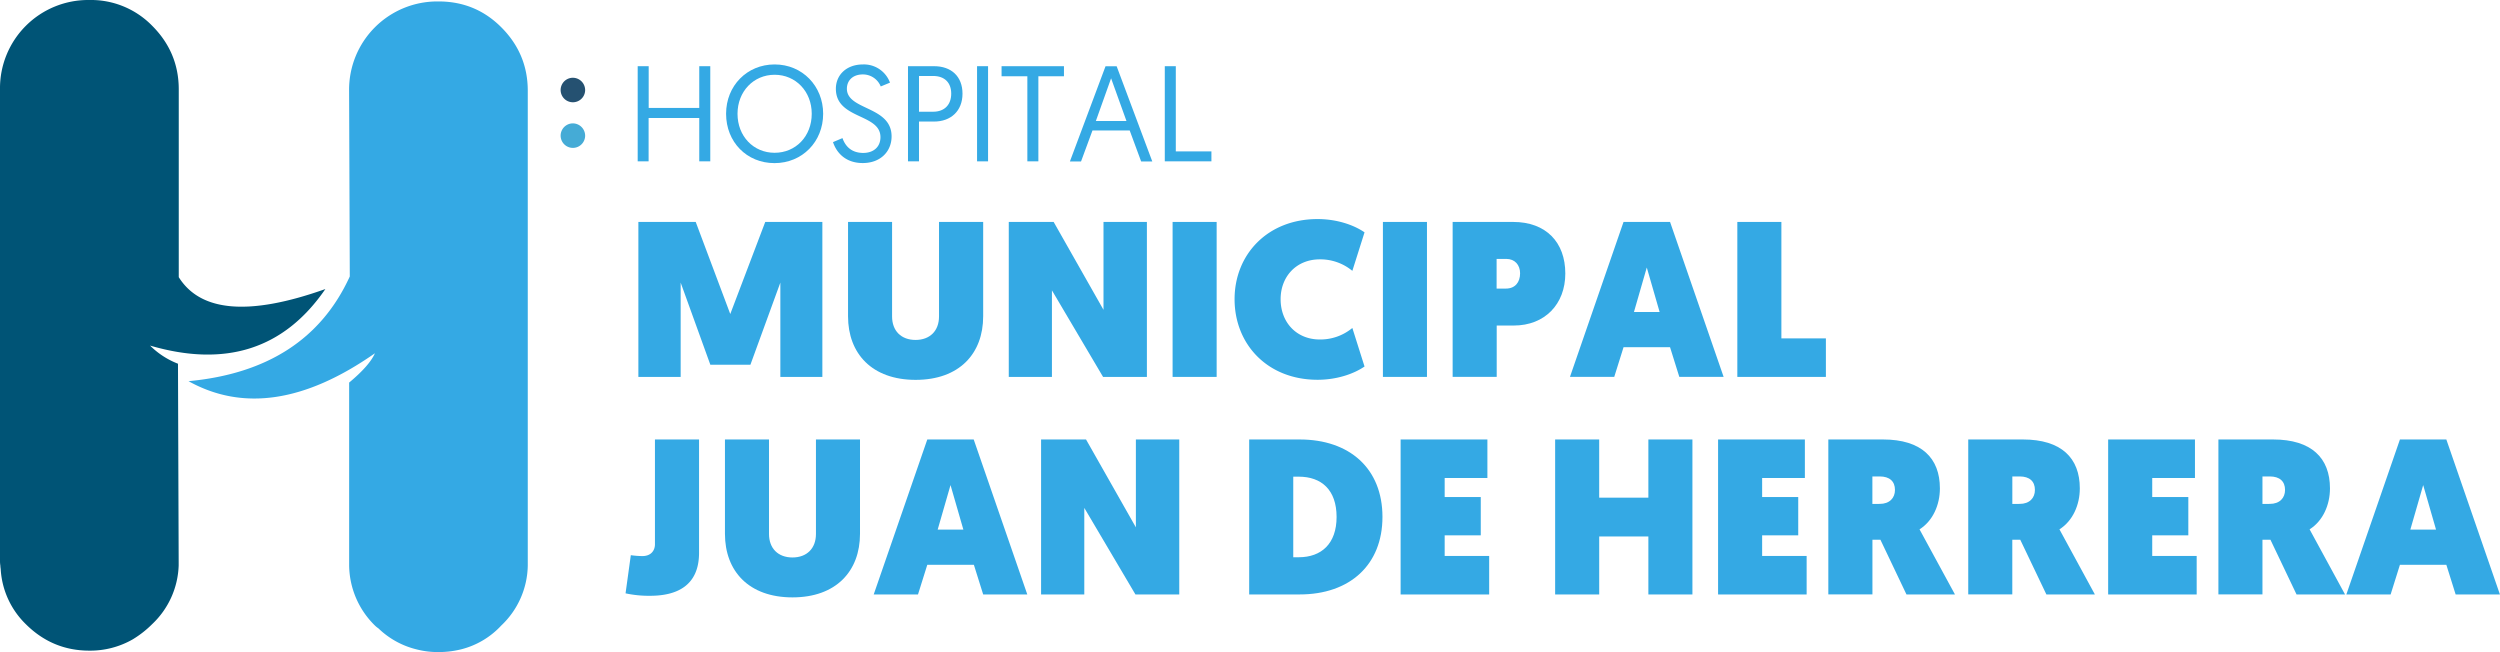 <?xml version="1.0" encoding="UTF-8"?>
<svg xmlns="http://www.w3.org/2000/svg" viewBox="0 0 1454.47 379.36">
  <defs>
    <style>.cls-1{fill:#005476;}.cls-1,.cls-2{fill-rule:evenodd;}.cls-2,.cls-3{fill:#34a9e4;}.cls-4{fill:#45abd6;}.cls-5{fill:#255171;}</style>
  </defs>
  <g id="Layer_2" data-name="Layer 2">
    <g id="Layer_1-2" data-name="Layer 1">
      <path class="cls-1" d="M104,52V161.25q19.1,30.47,85.3,6.91-35.86,52.25-102,32.89a47,47,0,0,0,16.25,10.56l.4,115V329a49.09,49.09,0,0,1-15.43,34.12A59.11,59.11,0,0,1,77.17,372,49.78,49.78,0,0,1,52,378.54q-21.52,0-37-15.43A48.53,48.53,0,0,1,.4,331a16.39,16.39,0,0,1-.2-2,16.33,16.33,0,0,1-.2-2.43V52A51.33,51.33,0,0,1,52,0,49.75,49.75,0,0,1,88.54,15Q104,30.47,104,52Z"></path>
      <path class="cls-2" d="M291.62,15.85q15.44,15.42,15.43,36.95V329a49,49,0,0,1-15.43,34.93,47.71,47.71,0,0,1-23.15,13.8,54.72,54.72,0,0,1-13.41,1.64,49.92,49.92,0,0,1-13-1.64,48.52,48.52,0,0,1-21.93-12.18,12.86,12.86,0,0,1-2-1.62,49.66,49.66,0,0,1-15-34.93V222.58q11.86-9.9,15-17.06-60.93,42.64-108.45,16.25,69-6.5,93.82-60.93l-.4-108a51.33,51.33,0,0,1,52-52Q276.6.82,291.62,15.85Z"></path>
      <path class="cls-3" d="M424.86,182.7l20.35-53.58h33.23v90.16H454V164.41L436.58,212.2H413.27L396,164.41v54.87h-24.6V129.12h33.36Z"></path>
      <path class="cls-3" d="M493.38,184V129.12H519v55c0,8.37,5.28,13.65,13.65,13.65s13.66-5.28,13.66-13.65v-55H572V184c0,21.77-13.91,37-39.29,37S493.38,205.76,493.38,184Z"></path>
      <path class="cls-3" d="M586.89,129.12H613l29,51.13V129.12h25.25v90.16h-25.5L612,168.92v50.36H586.89Z"></path>
      <path class="cls-3" d="M682.2,129.12h25.63v90.16H682.2Z"></path>
      <path class="cls-3" d="M766.56,127.45c10.82,0,20.74,3.21,27.31,7.72l-7.09,22.41a29.24,29.24,0,0,0-18.93-6.69c-13.65,0-22.8,10-22.8,23.18,0,13.4,9.15,23.44,22.8,23.44a29.18,29.18,0,0,0,18.93-6.7l7.09,22.42c-6.57,4.5-16.49,7.72-27.31,7.72-29.24,0-48.3-20.73-48.3-46.88C718.26,148.18,737.32,127.45,766.56,127.45Z"></path>
      <path class="cls-3" d="M804.56,129.12h25.63v90.16H804.56Z"></path>
      <path class="cls-3" d="M845.13,129.12h35.16c19.19,0,30.39,11.85,30.39,30,0,17.77-11.85,30.27-30,30.27h-9.91v29.88H845.13Zm31,38.77c5.41,0,8.24-3.74,8.24-8.89,0-4.89-3.09-8.37-8-8.37h-5.66v17.26Z"></path>
      <path class="cls-3" d="M944.56,202l-5.41,17.26H913.39l31.17-90.16h27.05l31.17,90.16H977L971.61,202Zm13.52-46.37-7.47,25.89h14.94Z"></path>
      <path class="cls-3" d="M1010.76,129.12h25.63v67.75h25.89v22.41h-51.52Z"></path>
      <path class="cls-3" d="M367,323a50.17,50.17,0,0,0,6.7.52c5.41,0,7.34-3.61,7.34-6.83V255.68H406.7v65.94c0,19.2-13,25-28.46,25a64.13,64.13,0,0,1-14.3-1.42Z"></path>
      <path class="cls-3" d="M421.77,310.55V255.68H447.4v55c0,8.37,5.28,13.65,13.65,13.65s13.66-5.28,13.66-13.65v-55h25.63v54.87c0,21.76-13.91,37-39.29,37S421.77,332.31,421.77,310.55Z"></path>
      <path class="cls-3" d="M539.49,328.58l-5.41,17.26H508.32l31.17-90.16h27l31.17,90.16H572l-5.41-17.26ZM553,282.21l-7.47,25.89h14.94Z"></path>
      <path class="cls-3" d="M605.69,255.68h26.15l29,51.13V255.68h25.24v90.16h-25.5l-29.75-50.36v50.36H605.69Z"></path>
      <path class="cls-3" d="M726.76,255.68h29.37c29,0,48.17,16.87,48.17,45.08,0,27.82-18.93,45.08-48.17,45.08H726.76Zm28.85,68.52c13.14,0,22-7.86,22-23.44,0-15.84-8.89-23.44-22-23.44H752.4V324.2Z"></path>
      <path class="cls-3" d="M814.86,255.68h50.49v22.41H840.49v11.08h21v22.28h-21v12h25.89v22.41H814.86Z"></path>
      <path class="cls-3" d="M904.76,255.68h25.63v33.87H959V255.68h25.63v90.16H959V312.09h-28.6v33.75H904.76Z"></path>
      <path class="cls-3" d="M999.56,255.68h50.49v22.41h-24.86v11.08h21v22.28h-21v12h25.89v22.41H999.56Z"></path>
      <path class="cls-3" d="M1063.7,255.68h31.81c22.41,0,33.1,10.82,33.1,28.46,0,9.66-4.12,18.94-11.85,23.83l20.61,37.87h-28.21L1094,314h-4.64v31.81H1063.7Zm29.88,37.48c5.79,0,8.89-3.48,8.89-8.11,0-5-3.1-7.86-8.89-7.86h-4.25v16Z"></path>
      <path class="cls-3" d="M1145.1,255.68h31.81c22.41,0,33.1,10.82,33.1,28.46,0,9.66-4.12,18.94-11.85,23.83l20.61,37.87h-28.21L1175.36,314h-4.63v31.81H1145.1ZM1175,293.16c5.8,0,8.89-3.48,8.89-8.11,0-5-3.09-7.86-8.89-7.86h-4.25v16Z"></path>
      <path class="cls-3" d="M1226.5,255.68H1277v22.41h-24.86v11.08h21v22.28h-21v12H1278v22.41H1226.5Z"></path>
      <path class="cls-3" d="M1290.64,255.68h31.81c22.41,0,33.1,10.82,33.1,28.46,0,9.66-4.12,18.94-11.85,23.83l20.61,37.87H1336.1L1320.91,314h-4.64v31.81h-25.63Zm29.88,37.48c5.8,0,8.89-3.48,8.89-8.11,0-5-3.09-7.86-8.89-7.86h-4.25v16Z"></path>
      <path class="cls-3" d="M1396.25,328.58l-5.41,17.26h-25.76l31.17-90.16h27l31.17,90.16h-25.76l-5.41-17.26Zm13.53-46.37-7.47,25.89h14.94Z"></path>
      <path class="cls-3" d="M371,38.51h6.4V62.79h29.42V38.51h6.41V93.87h-6.41V68.65H377.35V93.87H371Z"></path>
      <path class="cls-3" d="M450.67,37.49c16.13,0,28.23,12.57,28.23,28.7,0,16.3-12.18,28.71-28.31,28.71s-28.16-12.26-28.16-28.71C422.43,49.9,434.61,37.49,450.67,37.49Zm0,51.4c12.26,0,21.59-9.57,21.59-22.7,0-13-9.33-22.69-21.59-22.69s-21.59,9.72-21.59,22.69C429.08,79.32,438.41,88.89,450.67,88.89Z"></path>
      <path class="cls-3" d="M490.14,80.35c1.5,4.27,4.82,8.62,12.1,8.62,5.85,0,10-3.4,10-9.17,0-13.84-25.94-10.28-25.94-28.16,0-7.91,6-14.15,15.82-14.15a16.16,16.16,0,0,1,15.66,10.59l-5.38,2.22a11.16,11.16,0,0,0-10.36-7c-6.09,0-9.33,3.72-9.33,8.3,0,12.66,26,10,26,27.76,0,8.7-6.4,15.5-16.76,15.5-10.76,0-15.58-6.88-17.32-12.18Z"></path>
      <path class="cls-3" d="M528.26,38.51h15.18c10,0,16.53,5.94,16.53,16s-6.8,16.21-16.53,16.21h-8.78V93.87h-6.4ZM542.89,65c6.64,0,10.52-4.11,10.52-10.52s-3.88-10.28-10.52-10.28h-8.23V65Z"></path>
      <path class="cls-3" d="M568.44,38.51h6.4V93.87h-6.4Z"></path>
      <path class="cls-3" d="M597.7,44.37h-15V38.51H619v5.86H604.11v49.5H597.7Z"></path>
      <path class="cls-3" d="M635.58,75.92l-6.64,18h-6.48l20.72-55.36h6.48l20.72,55.36H663.9l-6.65-18Zm10.84-30.37-8.86,24.84h17.8Z"></path>
      <path class="cls-3" d="M677.66,38.51h6.41V88.1h20.72v5.77H677.66Z"></path>
      <path class="cls-4" d="M340.43,79a7.13,7.13,0,1,1-7.13-7.22A7.19,7.19,0,0,1,340.43,79"></path>
      <path class="cls-5" d="M340.43,52.46a7.13,7.13,0,1,1-7.13-7.22,7.19,7.19,0,0,1,7.13,7.22"></path>
    </g>
  </g>
</svg>
